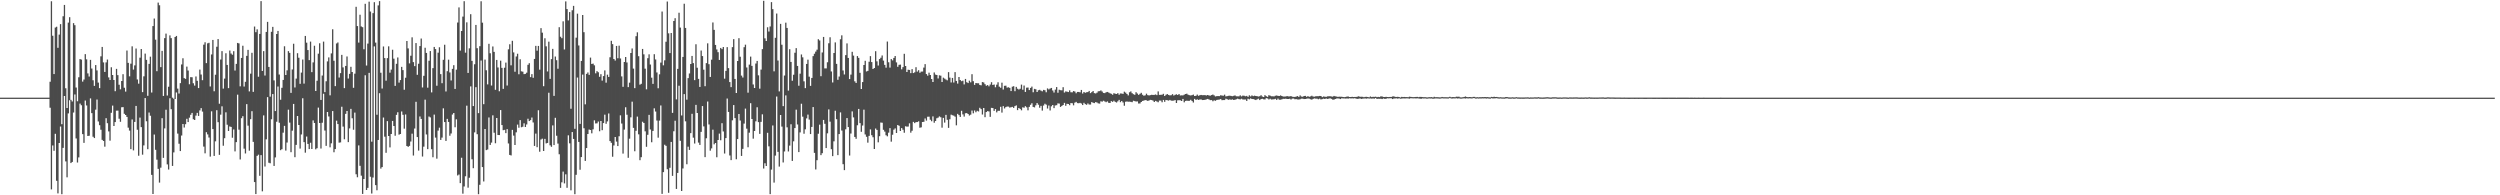 <svg xmlns="http://www.w3.org/2000/svg" width="1920" height="150"><path d="M0 74.989h1v1.000H0zM1 74.991h1v1.000H1zM2 74.993h1v1.000H2zM3 74.991h1v1.000H3zM4 74.993h1v1.000H4zM5 74.991h1v1.000H5zM6 74.993h1v1.000H6zM7 74.991h1v1.000H7zM8 74.993h1v1.000H8zM9 74.993h1v1.000H9zM10 74.991h1v1.000H10zM11 74.993h1v1.000H11zM12 74.991h1v1.000H12zM13 74.991h1v1.000H13zM14 74.991h1v1.000H14zM15 74.991h1v1.000H15zM16 74.993h1v1.000H16zM17 74.991h1v1.000H17zM18 74.991h1v1.000H18zM19 74.991h1v1.000H19zM20 74.991h1v1.000H20zM21 74.991h1v1.000H21zM22 74.989h1v1.000H22zM23 74.989h1v1.000H23zM24 74.991h1v1.000H24zM25 74.991h1v1.000H25zM26 74.991h1v1.000H26zM27 74.991h1v1.000H27zM28 74.991h1v1.000H28zM29 74.991h1v1.000H29zM30 74.989h1v1.000H30zM31 74.993h1v1.000H31zM32 74.989h1v1.000H32zM33 74.993h1v1.000H33zM34 74.991h1v1.000H34zM35 74.991h1v1.000H35zM36 74.989h1v1.000H36zM37 74.993h1v1.000H37zM38 62.762h1v20.002H38zM39 0.973h1v144.482H39zM40 27.466h1v84.273H40zM41 56.873h1v58.966H41zM42 21.133h1v81.634H42zM43 20.549h1v118.329H43zM44 36.717h1v111.793H44zM45 26.578h1v83.257H45zM46 18.553h1v78.649H46zM47 95.373h1v53.752H47zM48 12.492h1v101.073H48zM49 3.783h1v69.933H49zM50 67.813h1v56.139H50zM51 82.942h1v53.265H51zM52 17.349h1v69.743H52zM53 13.200h1v63.821H53zM54 76.678h1v48.536H54zM55 77.916h1v46.435H55zM56 17.777h1v68.674H56zM57 19.375h1v53.183H57zM58 67.225h1v39.099H58zM59 77.779h1v47.037H59zM60 59.344h1v61.523H60zM61 45.367h1v34.200H61zM62 45.756h1v35.111H62zM63 62.679h1v40.346H63zM64 61.086h1v48.634H64zM65 41.590h1v35.630H65zM66 45.573h1v35.417H66zM67 56.346h1v48.078H67zM68 58.779h1v45.441H68zM69 45.994h1v29.599H69zM70 52.643h1v34.230H70zM71 61.649h1v43.365H71zM72 65.925h1v40.135H72zM73 49.992h1v34.227H73zM74 54.082h1v22.364H74zM75 63.439h1v29.872H75zM76 67.703h1v28.451H76zM77 43.263h1v56.390H77zM78 36.028h1v71.405H78zM79 47.905h1v60.398H79zM80 55.270h1v57.368H80zM81 47.928h1v42.859H81zM82 45.728h1v48.865H82zM83 59.447h1v41.444H83zM84 61.448h1v46.572H84zM85 51.656h1v34.971H85zM86 57.623h1v23.481H86zM87 61.450h1v35.335H87zM88 70.031h1v23.710H88zM89 52.899h1v32.110H89zM90 57.701h1v27.233H90zM91 65.051h1v26.141H91zM92 68.616h1v24.946H92zM93 62.215h1v20.146H93zM94 56.980h1v25.303H94zM95 67.385h1v20.021H95zM96 70.351h1v17.952H96zM97 38.800h1v51.018H97zM98 48.294h1v49.737H98zM99 58.619h1v41.705H99zM100 48.894h1v65.663H100zM101 35.571h1v56.157H101zM102 53.437h1v62.081H102zM103 50.226h1v43.435H103zM104 37.280h1v44.090H104zM105 61.031h1v38.581H105zM106 64.275h1v55.331H106zM107 44.293h1v46.017H107zM108 37.628h1v60.009H108zM109 70.782h1v48.012H109zM110 58.635h1v53.010H110zM111 41.169h1v34.161H111zM112 45.953h1v47.194H112zM113 73.556h1v41.024H113zM114 49.054h1v37.395H114zM115 43.517h1v45.367H115zM116 71.079h1v63.210H116zM117 20.013h1v129.000H117zM118 14.255h1v89.052H118zM119 30.441h1v84.610H119zM120 54.666h1v67.968H120zM121 2.021h1v127.693H121zM122 4.037h1v136.194H122zM123 51.563h1v77.185H123zM124 39.061h1v51.705H124zM125 73.689h1v47.540H125zM126 29.297h1v69.329H126zM127 25.809h1v58.491H127zM128 73.380h1v52.873H128zM129 66.600h1v63.603H129zM130 27.184h1v48.262H130zM131 29.276h1v54.566H131zM132 75.002h1v52.457H132zM133 75.856h1v41.186H133zM134 28.425h1v47.630H134zM135 27.596h1v43.394H135zM136 68.035h1v34.580H136zM137 71.814h1v38.563H137zM138 63.856h1v52.177H138zM139 49.507h1v54.569H139zM140 44.742h1v50.510H140zM141 60.020h1v37.938H141zM142 60.548h1v34.816H142zM143 51.167h1v40.053H143zM144 54.165h1v39.574H144zM145 64.712h1v25.631H145zM146 59.216h1v28.936H146zM147 59.356h1v27.352H147zM148 63.945h1v27.659H148zM149 65.751h1v26.418H149zM150 58.715h1v30.075H150zM151 62.045h1v24.660H151zM152 67.641h1v21.417H152zM153 53.444h1v31.332H153zM154 57.262h1v25.800H154zM155 61.585h1v24.129H155zM156 34.298h1v78.306H156zM157 32.437h1v85.333H157zM158 48.505h1v53.005H158zM159 33.300h1v69.899H159zM160 32.851h1v72.758H160zM161 66.383h1v53.892H161zM162 41.837h1v43.664H162zM163 30.654h1v68.478H163zM164 70.113h1v49.662H164zM165 57.408h1v51.129H165zM166 35.886h1v48.752H166zM167 29.988h1v63.859H167zM168 79.683h1v39.275H168zM169 45.737h1v42.334H169zM170 39.281h1v42.385H170zM171 68.053h1v43.871H171zM172 60.381h1v45.764H172zM173 40.913h1v45.360H173zM174 49.853h1v45.919H174zM175 67.671h1v32.925H175zM176 38.818h1v58.320H176zM177 41.098h1v56.397H177zM178 42.011h1v63.790H178zM179 39.324h1v60.080H179zM180 54.163h1v62.092H180zM181 49.038h1v60.110H181zM182 32.968h1v39.720H182zM183 33.339h1v66.257H183zM184 66.325h1v56.128H184zM185 44.497h1v46.303H185zM186 35.120h1v54.142H186zM187 66.472h1v47.689H187zM188 62.819h1v55.031H188zM189 42.913h1v37.084H189zM190 38.280h1v58.224H190zM191 70.191h1v45.517H191zM192 56.591h1v34.948H192zM193 40.542h1v44.873H193zM194 70.544h1v38.419H194zM195 20.403h1v119.437H195zM196 24.710h1v124.310H196zM197 22.527h1v97.194H197zM198 58.939h1v59.865H198zM199 26.049h1v108.961H199zM200 0.883h1v118.265H200zM201 54.499h1v92.468H201zM202 39.276h1v49.352H202zM203 58.006h1v69.902H203zM204 24.513h1v82.483H204zM205 16.779h1v57.820H205zM206 51.430h1v73.564H206zM207 74.258h1v51.141H207zM208 24.419h1v67.177H208zM209 20.618h1v51.629H209zM210 61.748h1v65.698H210zM211 85.293h1v35.588H211zM212 26.131h1v67.340H212zM213 23.760h1v42.680H213zM214 57.253h1v37.004H214zM215 76.607h1v38.728H215zM216 67.424h1v47.169H216zM217 61.375h1v40.527H217zM218 35.543h1v61.101H218zM219 57.610h1v58.043H219zM220 54.028h1v55.425H220zM221 39.258h1v44.944H221zM222 40.601h1v53.561H222zM223 71.315h1v45.579H223zM224 53.339h1v46.997H224zM225 33.582h1v46.257H225zM226 67.154h1v53.553H226zM227 60.374h1v50.868H227zM228 40.871h1v48.210H228zM229 44.348h1v51.673H229zM230 64.343h1v49.758H230zM231 55.760h1v47.503H231zM232 45.731h1v29.732H232zM233 64.199h1v44.958H233zM234 27.583h1v89.645H234zM235 32.787h1v72.064H235zM236 38.427h1v72.115H236zM237 46.161h1v68.325H237zM238 31.954h1v77.684H238zM239 55.415h1v59.012H239zM240 47.912h1v44.552H240zM241 35.140h1v59.338H241zM242 69.880h1v44.784H242zM243 62.011h1v51.811H243zM244 41.240h1v41.375H244zM245 33.218h1v61.231H245zM246 76.744h1v37.343H246zM247 58.003h1v36.249H247zM248 31.947h1v40.036H248zM249 70.752h1v29.481H249zM250 62.391h1v49.655H250zM251 47.129h1v38.878H251zM252 44.106h1v45.333H252zM253 73.190h1v39.973H253zM254 41.016h1v69.057H254zM255 22.467h1v62.819H255zM256 46.628h1v70.332H256zM257 66.140h1v48.359H257zM258 33.362h1v59.327H258zM259 32.595h1v62.689H259zM260 59.555h1v50.023H260zM261 56.181h1v53.193H261zM262 42.133h1v39.846H262zM263 51.768h1v45.438H263zM264 67.669h1v39.282H264zM265 50.617h1v36.818H265zM266 43.366h1v41.872H266zM267 60.294h1v48.876H267zM268 56.754h1v41.840H268zM269 51.324h1v32.273H269zM270 55.280h1v35.569H270zM271 67.445h1v32.175H271zM272 56.602h1v29.876H272zM273 5.228h1v128.597H273zM274 20.036h1v116.107H274zM275 32.732h1v78.915H275zM276 11.330h1v116.024H276zM277 20.343h1v114.548H277zM278 20.872h1v128.085H278zM279 37.811h1v99.652H279zM280 2.927h1v54.872H280zM281 50.327h1v95.588H281zM282 33.497h1v110.783H282zM283 1.286h1v54.689H283zM284 8.881h1v126.841H284zM285 108.807h1v39.836H285zM286 10.075h1v126.249H286zM287 1.696h1v33.957H287zM288 32.726h1v109.451H288zM289 88.138h1v58.012H289zM290 4.138h1v103.357H290zM291 0.858h1v70.702H291zM292 55.847h1v73.644H292zM293 67.992h1v60.301H293zM294 35.706h1v54.557H294zM295 44.604h1v60.364H295zM296 61.929h1v55.414H296zM297 44.627h1v48.421H297zM298 35.575h1v68.878H298zM299 55.820h1v57.389H299zM300 53.458h1v49.437H300zM301 38.203h1v54.687H301zM302 45.062h1v51.703H302zM303 65.952h1v38.313H303zM304 49.024h1v39.176H304zM305 44.144h1v42.062H305zM306 63.430h1v39.971H306zM307 61.480h1v41.435H307zM308 51.370h1v34.220H308zM309 53.883h1v34.266H309zM310 68.903h1v29.936H310zM311 59.722h1v28.180H311zM312 31.496h1v80.638H312zM313 37.145h1v75.626H313zM314 48.681h1v63.328H314zM315 42.803h1v65.887H315zM316 28.693h1v73.973H316zM317 47.722h1v71.754H317zM318 50.812h1v47.897H318zM319 33.094h1v45.101H319zM320 57.468h1v47.810H320zM321 48.944h1v66.711H321zM322 35.376h1v54.078H322zM323 29.617h1v61.748H323zM324 67.156h1v53.058H324zM325 58.205h1v54.413H325zM326 36.635h1v39.931H326zM327 40.665h1v62.628H327zM328 67.348h1v47.192H328zM329 46.669h1v42.845H329zM330 39.240h1v50.904H330zM331 70.949h1v43.644H331zM332 52.334h1v68.458H332zM333 36.037h1v51.982H333zM334 37.667h1v68.031H334zM335 65.820h1v56.055H335zM336 40.469h1v59.856H336zM337 36.305h1v61.721H337zM338 56.921h1v50.550H338zM339 63.904h1v41.781H339zM340 45.911h1v37.271H340zM341 34.362h1v59.402H341zM342 70.232h1v38.014H342zM343 54.703h1v36.590H343zM344 45.834h1v47.828H344zM345 55.659h1v48.590H345zM346 61.791h1v40.696H346zM347 52.879h1v35.072H347zM348 50.054h1v36.711H348zM349 68.326h1v29.433H349zM350 53.519h1v38.144H350zM351 17.292h1v117.443H351zM352 5.660h1v128.361H352zM353 38.844h1v101.813H353zM354 23.817h1v97.317H354zM355 12.730h1v136.029H355zM356 0.932h1v142.277H356zM357 40.457h1v94.924H357zM358 17.157h1v63.991H358zM359 56.035h1v88.110H359zM360 37.109h1v99.408H360zM361 10.925h1v55.442H361zM362 46.726h1v75.608H362zM363 81.455h1v47.723H363zM364 49.352h1v52.309H364zM365 19.148h1v47.832H365zM366 36.996h1v66.070H366zM367 86.888h1v62.253H367zM368 35.465h1v106.441H368zM369 0.975h1v45.506H369zM370 17.432h1v110.883H370zM371 80.049h1v59.296H371zM372 45.795h1v53.287H372zM373 53.961h1v61.353H373zM374 64.799h1v50.053H374zM375 33.664h1v56.543H375zM376 40.913h1v70.391H376zM377 65.710h1v43.788H377zM378 35.662h1v52.909H378zM379 39.821h1v62.119H379zM380 68.990h1v41.035H380zM381 46.019h1v44.616H381zM382 51.814h1v51.877H382zM383 70.116h1v33.635H383zM384 46.580h1v37.967H384zM385 52.146h1v43.928H385zM386 68.271h1v31.703H386zM387 52.032h1v47.691H387zM388 48.074h1v54.184H388zM389 65.689h1v33.507H389zM390 37.898h1v72.291H390zM391 33.994h1v84.999H391zM392 50.169h1v69.204H392zM393 31.339h1v68.395H393zM394 40.244h1v63.873H394zM395 55.117h1v56.233H395zM396 43.366h1v58.279H396zM397 41.249h1v54.454H397zM398 57.030h1v41.087H398zM399 45.506h1v46.773H399zM400 54.808h1v42.918H400zM401 55.055h1v42.298H401zM402 56.918h1v37.807H402zM403 56.726h1v40.799H403zM404 55.811h1v39.762H404zM405 49.784h1v41.417H405zM406 48.562h1v44.433H406zM407 59.262h1v32.989H407zM408 56.932h1v33.330H408zM409 59.745h1v34.331H409zM410 45.280h1v66.787H410zM411 35.248h1v67.370H411zM412 38.894h1v74.163H412zM413 35.271h1v49.425H413zM414 53.485h1v63.033H414zM415 21.611h1v85.546H415zM416 25.074h1v81.426H416zM417 66.218h1v49.760H417zM418 29.372h1v77.255H418zM419 35.571h1v74.555H419zM420 54.879h1v54.914H420zM421 31.986h1v39.246H421zM422 60.590h1v51.026H422zM423 45.406h1v67.338H423zM424 37.514h1v58.796H424zM425 73.604h1v37.783H425zM426 43.444h1v47.045H426zM427 46.234h1v58.032H427zM428 52.778h1v57.510H428zM429 20.876h1v97.578H429zM430 28.226h1v116.034H430zM431 29.336h1v110.703H431zM432 16.395h1v115.413H432zM433 38.010h1v102.862H433zM434 1.053h1v132.859H434zM435 6.967h1v137.247H435zM436 15.690h1v88.237H436zM437 9.270h1v100.810H437zM438 83.524h1v62.651H438zM439 7.899h1v93.531H439zM440 4.523h1v102.201H440zM441 98.903h1v50.243H441zM442 28.910h1v105.315H442zM443 10.519h1v49.024H443zM444 34.923h1v74.060H444zM445 95.138h1v35.233H445zM446 46.804h1v73.839H446zM447 11.520h1v45.765H447zM448 24.724h1v73.785H448zM449 80.139h1v43.452H449zM450 56.719h1v57.011H450zM451 55.662h1v47.235H451zM452 57.486h1v41.980H452zM453 44.229h1v55.596H453zM454 49.079h1v53.307H454zM455 48.862h1v50.446H455zM456 50.159h1v42.280H456zM457 56.339h1v38.476H457zM458 54.641h1v40.062H458zM459 55.506h1v37.821H459zM460 58.994h1v41.808H460zM461 57.001h1v35.908H461zM462 61.917h1v38.057H462zM463 58.397h1v36.125H463zM464 54.089h1v33.976H464zM465 63.506h1v31.554H465zM466 57.328h1v35.908H466zM467 59.079h1v28.084H467zM468 43.966h1v64.356H468zM469 31.343h1v78.311H469zM470 33.907h1v86.487H470zM471 45.309h1v66.425H471zM472 46.509h1v58.695H472zM473 35.257h1v73.516H473zM474 44.724h1v67.430H474zM475 35.088h1v69.547H475zM476 44.920h1v43.653H476zM477 58.690h1v36.201H477zM478 66.639h1v51.330H478zM479 47.607h1v51.948H479zM480 43.787h1v38.571H480zM481 47.958h1v40.139H481zM482 66.909h1v54.269H482zM483 63.483h1v43.008H483zM484 40.702h1v49.418H484zM485 37.202h1v40.888H485zM486 52.682h1v45.523H486zM487 67.687h1v48.497H487zM488 27.811h1v72.668H488zM489 24.822h1v64.737H489zM490 43.160h1v60.016H490zM491 65.002h1v58.012H491zM492 64.343h1v56.380H492zM493 37.594h1v55.898H493zM494 41.709h1v52.742H494zM495 52.741h1v48.105H495zM496 68.607h1v44.136H496zM497 44.691h1v58.828H497zM498 41.746h1v46.454H498zM499 49.580h1v49.867H499zM500 59.649h1v49.616H500zM501 64.426h1v36.127H501zM502 41.624h1v41.593H502zM503 45.680h1v39.959H503zM504 55.673h1v36.871H504zM505 67.797h1v37.940H505zM506 57.104h1v35.541H506zM507 48.077h1v32.900H507zM508 8.842h1v140.073H508zM509 50.191h1v82.026H509zM510 46.335h1v64.841H510zM511 32.043h1v79.977H511zM512 1.186h1v128.823H512zM513 25.575h1v122.484H513zM514 40.743h1v88.107H514zM515 25.342h1v83.662H515zM516 86.687h1v48.364H516zM517 16.120h1v84.701H517zM518 13.992h1v78.743H518zM519 76.314h1v68.806H519zM520 52.908h1v79.911H520zM521 9.776h1v56.074H521zM522 21.197h1v86.939H522zM523 88.692h1v57.987H523zM524 43.728h1v85.668H524zM525 2.872h1v69.436H525zM526 21.469h1v71.714H526zM527 76.566h1v49.607H527zM528 60.031h1v52.633H528zM529 56.396h1v58.767H529zM530 49.164h1v53.097H530zM531 42.982h1v44.431H531zM532 48.484h1v57.224H532zM533 61.539h1v48.693H533zM534 33.980h1v46.568H534zM535 52.009h1v34.774H535zM536 60.571h1v48.947H536zM537 66.749h1v44.542H537zM538 38.823h1v62.431H538zM539 43.055h1v38.427H539zM540 53.526h1v43.548H540zM541 66.188h1v54.503H541zM542 48.507h1v57.670H542zM543 33.266h1v44.687H543zM544 49.326h1v46.246H544zM545 59.104h1v56.631H545zM546 45.822h1v68.167H546zM547 17.251h1v82.357H547zM548 22.934h1v87.908H548zM549 34.490h1v75.328H549zM550 38.010h1v82.786H550zM551 40.084h1v67.457H551zM552 46.051h1v56.558H552zM553 36.811h1v70.927H553zM554 37.715h1v56.905H554zM555 36.072h1v64.870H555zM556 60.411h1v57.522H556zM557 54.433h1v51.628H557zM558 36.175h1v39.519H558zM559 52.304h1v33.662H559zM560 63.043h1v56.359H560zM561 66.925h1v56.055H561zM562 36.211h1v56.191H562zM563 30.066h1v50.647H563zM564 60.624h1v30.117H564zM565 71.439h1v50.902H565zM566 46.859h1v59.920H566zM567 29.361h1v58.210H567zM568 43.588h1v49.000H568zM569 58.042h1v61.733H569zM570 59.537h1v54.809H570zM571 36.248h1v58.672H571zM572 34.305h1v49.105H572zM573 51.826h1v46.997H573zM574 71.150h1v41.948H574zM575 49.619h1v52.289H575zM576 43.469h1v35.804H576zM577 50.608h1v40.783H577zM578 64.849h1v41.644H578zM579 67.587h1v33.006H579zM580 48.814h1v44.376H580zM581 46.777h1v35.610H581zM582 57.854h1v35.951H582zM583 68.081h1v34.741H583zM584 53.439h1v40.156H584zM585 37.724h1v50.082H585zM586 0.602h1v128.812H586zM587 29.416h1v95.951H587zM588 31.490h1v95.988H588zM589 20.931h1v81.052H589zM590 24.193h1v88.169H590zM591 20.318h1v128.757H591zM592 1.616h1v128.642H592zM593 7.038h1v89.320H593zM594 54.790h1v85.432H594zM595 29.034h1v90.485H595zM596 10.371h1v63.789H596zM597 46.516h1v70.103H597zM598 70.216h1v57.739H598zM599 18.343h1v69.958H599zM600 34.346h1v62.872H600zM601 81.505h1v43.292H601zM602 57.990h1v58.341H602zM603 17.402h1v55.845H603zM604 21.474h1v76.305H604zM605 69.557h1v46.750H605zM606 37.772h1v74.049H606zM607 47.578h1v47.848H607zM608 62.006h1v61.582H608zM609 57.410h1v51.131H609zM610 40.489h1v57.864H610zM611 36.978h1v47.230H611zM612 50.656h1v44.928H612zM613 65.842h1v50.971H613zM614 56.584h1v45.113H614zM615 41.833h1v37.823H615zM616 44.044h1v45.546H616zM617 62.453h1v40.254H617zM618 67.669h1v31.637H618zM619 49.107h1v41.840H619zM620 45.808h1v42.192H620zM621 58.862h1v32.998H621zM622 65.925h1v37.045H622zM623 59.839h1v37.631H623zM624 43.110h1v39.132H624zM625 41.256h1v76.171H625zM626 39.617h1v90.545H626zM627 38.132h1v84.901H627zM628 30.091h1v72.600H628zM629 31.068h1v64.687H629zM630 58.511h1v60.644H630zM631 40.315h1v77.343H631zM632 28.370h1v63.751H632zM633 52.549h1v42.545H633zM634 52.544h1v61.170H634zM635 47.841h1v54.534H635zM636 33.204h1v50.819H636zM637 28.631h1v64.790H637zM638 54.906h1v59.668H638zM639 63.329h1v56.565H639zM640 40.709h1v67.842H640zM641 32.549h1v52.508H641zM642 49.072h1v42.492H642zM643 61.281h1v57.856H643zM644 58.754h1v44.212H644zM645 30.146h1v56.154H645zM646 27.125h1v73.099H646zM647 54.094h1v72.026H647zM648 57.214h1v73.443H648zM649 42.345h1v56.995H649zM650 33.325h1v57.345H650zM651 44.508h1v53.081H651zM652 60.713h1v58.730H652zM653 57.298h1v45.276H653zM654 39.796h1v45.740H654zM655 42.696h1v47.441H655zM656 62.462h1v42.692H656zM657 63.698h1v42.900H657zM658 43.066h1v53.117H658zM659 44.424h1v39.258H659zM660 55.925h1v38.661H660zM661 68.330h1v32.900H661zM662 63.048h1v33.381H662zM663 49.924h1v34.291H663zM664 46.701h1v56.562H664zM665 54.874h1v50.170H665zM666 54.446h1v55.107H666zM667 47.388h1v56.967H667zM668 43.112h1v56.290H668zM669 47.662h1v56.152H669zM670 52.984h1v52.424H670zM671 52.224h1v62.193H671zM672 39.315h1v59.412H672zM673 47.113h1v52.666H673zM674 50.354h1v58.963H674zM675 45.360h1v59.233H675zM676 44.334h1v49.773H676zM677 42.602h1v51.678H677zM678 46.561h1v53.136H678zM679 49.839h1v51.245H679zM680 51.993h1v51.916H680zM681 31.918h1v72.765H681zM682 47.811h1v54.079H682zM683 51.915h1v46.514H683zM684 45.364h1v63.438H684zM685 46.404h1v57.095H685zM686 44.490h1v55.093H686zM687 42.993h1v55.605H687zM688 47.914h1v54.223H688zM689 51.320h1v44.683H689zM690 49.750h1v46.883H690zM691 49.615h1v50.982H691zM692 53.224h1v45.141H692zM693 51.558h1v48.100H693zM694 41.299h1v60.627H694zM695 50.665h1v46.301H695zM696 55.305h1v41.975H696zM697 53.554h1v43.632H697zM698 53.728h1v40.982H698zM699 56.142h1v45.743H699zM700 53.117h1v47.290H700zM701 56.129h1v37.450H701zM702 55.552h1v39.014H702zM703 51.585h1v42.195H703zM704 55.014h1v38.716H704zM705 53.934h1v39.272H705zM706 55.868h1v42.227H706zM707 55.003h1v42.767H707zM708 54.913h1v38.782H708zM709 51.929h1v41.604H709zM710 49.249h1v41.730H710zM711 56.889h1v35.750H711zM712 58.127h1v31.545H712zM713 55.806h1v33.783H713zM714 57.591h1v34.381H714zM715 60.649h1v32.495H715zM716 62.986h1v26.423H716zM717 55.676h1v38.590H717zM718 57.269h1v35.676H718zM719 57.575h1v33.273H719zM720 60.262h1v30.032H720zM721 57.857h1v31.550H721zM722 58.138h1v31.909H722zM723 62.963h1v35.065H723zM724 59.640h1v30.904H724zM725 60.363h1v33.806H725zM726 61.075h1v27.137H726zM727 61.709h1v30.277H727zM728 55.373h1v42.815H728zM729 59.621h1v31.984H729zM730 63.338h1v24.704H730zM731 59.850h1v28.691H731zM732 63.400h1v25.415H732zM733 55.373h1v34.250H733zM734 62.178h1v34.079H734zM735 64.201h1v23.225H735zM736 59.132h1v29.279H736zM737 61.482h1v28.347H737zM738 62.357h1v22.733H738zM739 61.935h1v25.912H739zM740 64.831h1v24.708H740zM741 60.624h1v26.370H741zM742 63.130h1v23.722H742zM743 63.776h1v23.790H743zM744 61.933h1v26.816H744zM745 63.249h1v24.841H745zM746 57.010h1v27.862H746zM747 62.363h1v24.672H747zM748 65.165h1v19.664H748zM749 63.753h1v22.467H749zM750 63.924h1v21.151H750zM751 63.929h1v21.689H751zM752 65.243h1v17.526H752zM753 65.529h1v18.304H753zM754 63.048h1v24.912H754zM755 63.350h1v19.572H755zM756 64.684h1v25.303H756zM757 65.824h1v20.254H757zM758 65.330h1v19.998H758zM759 66.325h1v19.293H759zM760 64.909h1v24.866H760zM761 63.139h1v19.691H761zM762 65.254h1v17.743H762zM763 64.945h1v20.213H763zM764 66.996h1v16.780H764zM765 65.014h1v21.318H765zM766 63.181h1v21.923H766zM767 66.582h1v18.537H767zM768 67.403h1v14.607H768zM769 63.506h1v22.973H769zM770 68.788h1v12.717H770zM771 65.897h1v17.388H771zM772 65.778h1v16.480H772zM773 67.287h1v14.507H773zM774 67.003h1v14.868H774zM775 67.470h1v15.159H775zM776 69.951h1v12.410H776zM777 66.575h1v15.491H777zM778 66.211h1v16.706H778zM779 70.033h1v11.472H779zM780 66.698h1v14.253H780zM781 68.154h1v16.443H781zM782 68.745h1v14.207H782zM783 68.124h1v15.521H783zM784 64.975h1v19.739H784zM785 68.928h1v13.509H785zM786 65.710h1v17.018H786zM787 70.601h1v10.952H787zM788 67.346h1v15.104H788zM789 67.245h1v17.480H789zM790 69.180h1v12.893H790zM791 67.529h1v12.962H791zM792 66.495h1v12.818H792zM793 70.882h1v11.229H793zM794 68.273h1v14.230H794zM795 68.548h1v12.325H795zM796 70.631h1v8.535H796zM797 69.333h1v11.122H797zM798 68.985h1v13.761H798zM799 69.649h1v11.682H799zM800 70.120h1v14.830H800zM801 69.035h1v12.035H801zM802 69.347h1v10.302H802zM803 70.855h1v9.529H803zM804 67.909h1v15.443H804zM805 68.662h1v12.374H805zM806 67.976h1v16.837H806zM807 67.552h1v14.099H807zM808 69.491h1v11.133H808zM809 71.079h1v11.959H809zM810 68.834h1v12.142H810zM811 66.879h1v13.893H811zM812 71.196h1v8.210H812zM813 68.905h1v10.641H813zM814 69.264h1v12.854H814zM815 69.383h1v11.989H815zM816 66.946h1v13.671H816zM817 71.088h1v7.892H817zM818 70.184h1v11.060H818zM819 70.425h1v9.297H819zM820 70.690h1v9.165H820zM821 69.360h1v11.456H821zM822 70.864h1v8.283H822zM823 70.928h1v8.363H823zM824 69.953h1v10.932H824zM825 70.290h1v8.553H825zM826 71.629h1v6.608H826zM827 70.628h1v8.599H827zM828 70.594h1v8.723H828zM829 70.928h1v8.087H829zM830 69.070h1v10.453H830zM831 71.830h1v8.883H831zM832 70.663h1v8.302H832zM833 71.281h1v8.709H833zM834 70.850h1v9.661H834zM835 70.724h1v8.730H835zM836 69.846h1v10.455H836zM837 71.532h1v8.775H837zM838 70.738h1v7.638H838zM839 69.882h1v9.064H839zM840 71.539h1v7.691H840zM841 71.775h1v6.615H841zM842 71.171h1v7.565H842zM843 70.086h1v9.325H843zM844 69.983h1v9.604H844zM845 69.436h1v8.389H845zM846 70.278h1v7.826H846zM847 71.352h1v6.013H847zM848 71.503h1v6.423H848zM849 70.846h1v7.636H849zM850 70.601h1v7.260H850zM851 71.072h1v7.883H851zM852 71.638h1v7.473H852zM853 72.038h1v5.635H853zM854 72.743h1v5.477H854zM855 71.592h1v5.775H855zM856 72.006h1v6.242H856zM857 72.176h1v6.564H857zM858 71.519h1v6.283H858zM859 72.746h1v3.928H859zM860 71.784h1v6.718H860zM861 71.812h1v5.734H861zM862 72.095h1v6.592H862zM863 70.399h1v10.806H863zM864 71.134h1v6.990H864zM865 72.150h1v5.782H865zM866 73.288h1v4.834H866zM867 70.860h1v7.196H867zM868 70.198h1v8.041H868zM869 71.564h1v6.933H869zM870 72.368h1v5.001H870zM871 72.803h1v4.859H871zM872 70.798h1v7.157H872zM873 71.848h1v6.029H873zM874 72.860h1v6.647H874zM875 72.054h1v7.404H875zM876 71.281h1v7.077H876zM877 72.732h1v4.791H877zM878 73.512h1v3.742H878zM879 73.201h1v3.642H879zM880 71.926h1v5.154H880zM881 73.043h1v4.454H881zM882 73.311h1v3.836H882zM883 73.052h1v3.653H883zM884 72.832h1v4.033H884zM885 72.931h1v4.308H885zM886 72.862h1v5.466H886zM887 72.537h1v4.907H887zM888 73.041h1v4.955H888zM889 70.180h1v8.386H889zM890 72.835h1v4.385H890zM891 72.823h1v4.431H891zM892 72.704h1v5.832H892zM893 72.050h1v4.681H893zM894 73.709h1v4.488H894zM895 72.743h1v4.031H895zM896 72.242h1v4.763H896zM897 72.917h1v4.360H897zM898 73.254h1v3.502H898zM899 73.119h1v4.195H899zM900 72.269h1v5.074H900zM901 73.363h1v3.882H901zM902 72.826h1v4.005H902zM903 72.402h1v6.688H903zM904 72.981h1v4.099H904zM905 72.212h1v4.740H905zM906 73.311h1v3.763H906zM907 73.226h1v4.356H907zM908 73.254h1v2.724H908zM909 72.729h1v5.846H909zM910 72.196h1v5.328H910zM911 71.960h1v5.328H911zM912 72.734h1v4.756H912zM913 73.130h1v4.269H913zM914 73.334h1v3.301H914zM915 73.043h1v4.578H915zM916 72.649h1v6.075H916zM917 73.743h1v2.193H917zM918 73.569h1v3.161H918zM919 72.656h1v3.651H919zM920 73.576h1v3.154H920zM921 73.096h1v3.284H921zM922 72.899h1v3.484H922zM923 73.119h1v3.749H923zM924 73.038h1v3.763H924zM925 73.038h1v3.614H925zM926 73.334h1v2.980H926zM927 72.972h1v3.030H927zM928 73.299h1v3.074H928zM929 73.448h1v3.479H929zM930 73.036h1v3.827H930zM931 72.590h1v5.187H931zM932 73.283h1v3.781H932zM933 74.100h1v3.301H933zM934 73.828h1v2.937H934zM935 73.801h1v2.776H935zM936 73.819h1v2.598H936zM937 73.167h1v2.893H937zM938 73.368h1v3.587H938zM939 73.521h1v3.314H939zM940 72.707h1v4.152H940zM941 74.027h1v1.742H941zM942 73.824h1v2.399H942zM943 73.592h1v3.062H943zM944 73.462h1v2.863H944zM945 73.675h1v2.966H945zM946 73.904h1v2.451H946zM947 73.551h1v3.257H947zM948 73.274h1v3.328H948zM949 73.933h1v2.293H949zM950 73.970h1v1.829H950zM951 74.004h1v2.117H951zM952 73.210h1v3.149H952zM953 74.009h1v1.794H953zM954 73.418h1v2.976H954zM955 73.531h1v2.898H955zM956 73.943h1v2.422H956zM957 73.615h1v3.889H957zM958 74.409h1v1.437H958zM959 73.233h1v3.056H959zM960 74.018h1v1.538H960zM961 73.256h1v2.776H961zM962 73.821h1v2.277H962zM963 73.450h1v3.014H963zM964 73.734h1v3.138H964zM965 73.888h1v2.410H965zM966 74.146h1v1.641H966zM967 73.872h1v2.998H967zM968 73.098h1v2.996H968zM969 74.133h1v1.735H969zM970 74.512h1v1.758H970zM971 73.057h1v3.353H971zM972 73.890h1v1.456H972zM973 74.414h1v1.213H973zM974 73.135h1v3.232H974zM975 73.464h1v2.339H975zM976 73.952h1v2.463H976zM977 73.913h1v2.426H977zM978 74.030h1v2.200H978zM979 73.535h1v2.367H979zM980 73.315h1v3.440H980zM981 73.624h1v2.126H981zM982 73.753h1v2.820H982zM983 73.265h1v3.342H983zM984 73.725h1v2.545H984zM985 74.149h1v1.719H985zM986 74.130h1v1.815H986zM987 74.073h1v1.726H987zM988 73.794h1v2.261H988zM989 74.052h1v1.964H989zM990 74.032h1v1.797H990zM991 73.789h1v2.639H991zM992 74.311h1v1.396H992zM993 74.405h1v1.257H993zM994 74.426h1v1.817H994zM995 74.126h1v1.984H995zM996 73.796h1v2.568H996zM997 74.426h1v2.000H997zM998 73.265h1v2.973H998zM999 74.128h1v1.653H999zM1000 74.272h1v1.483H1000zM1001 73.750h1v2.344H1001zM1002 73.631h1v2.392H1002zM1003 74.341h1v1.476H1003zM1004 73.812h1v1.822H1004zM1005 74.334h1v1.442H1005zM1006 74.050h1v2.206H1006zM1007 73.547h1v3.008H1007zM1008 74.117h1v1.794H1008zM1009 74.258h1v1.298H1009zM1010 73.917h1v1.852H1010zM1011 73.856h1v1.929H1011zM1012 73.872h1v2.383H1012zM1013 73.670h1v2.129H1013zM1014 73.714h1v2.664H1014zM1015 74.586h1v1.570H1015zM1016 74.094h1v1.682H1016zM1017 74.252h1v1.794H1017zM1018 74.387h1v1.227H1018zM1019 73.995h1v1.968H1019zM1020 73.917h1v1.849H1020zM1021 73.899h1v1.556H1021zM1022 74.110h1v1.822H1022zM1023 74.249h1v2.222H1023zM1024 73.700h1v2.847H1024zM1025 73.970h1v2.049H1025zM1026 74.126h1v1.536H1026zM1027 74.375h1v1.215H1027zM1028 74.231h1v1.490H1028zM1029 74.302h1v1.765H1029zM1030 74.311h1v1.158H1030zM1031 74.474h1v1.156H1031zM1032 74.599h1v1.000H1032zM1033 74.428h1v1.289H1033zM1034 74.151h1v1.467H1034zM1035 74.135h1v1.614H1035zM1036 74.471h1v1.000H1036zM1037 74.506h1v1.108H1037zM1038 74.336h1v1.174H1038zM1039 74.480h1v1.140H1039zM1040 74.428h1v1.000H1040zM1041 74.455h1v1.316H1041zM1042 74.217h1v1.696H1042zM1043 73.911h1v1.920H1043zM1044 74.325h1v1.266H1044zM1045 74.295h1v1.707H1045zM1046 74.325h1v1.451H1046zM1047 74.659h1v1.000H1047zM1048 74.384h1v1.243H1048zM1049 74.355h1v1.440H1049zM1050 74.510h1v1.000H1050zM1051 74.741h1v1.000H1051zM1052 74.089h1v1.550H1052zM1053 74.526h1v1.263H1053zM1054 74.345h1v1.295H1054zM1055 74.373h1v1.392H1055zM1056 74.254h1v1.080H1056zM1057 74.588h1v1.394H1057zM1058 74.414h1v1.401H1058zM1059 74.558h1v1.298H1059zM1060 73.995h1v1.845H1060zM1061 74.089h1v1.994H1061zM1062 74.460h1v1.144H1062zM1063 74.517h1v1.398H1063zM1064 74.334h1v1.550H1064zM1065 74.478h1v1.000H1065zM1066 74.572h1v1.000H1066zM1067 74.448h1v1.000H1067zM1068 74.444h1v1.016H1068zM1069 74.068h1v2.035H1069zM1070 73.965h1v1.728H1070zM1071 74.387h1v1.211H1071zM1072 74.426h1v1.096H1072zM1073 74.334h1v1.431H1073zM1074 74.476h1v1.000H1074zM1075 74.837h1v1.000H1075zM1076 74.391h1v1.348H1076zM1077 74.565h1v1.000H1077zM1078 74.439h1v1.186H1078zM1079 74.545h1v1.083H1079zM1080 74.545h1v1.000H1080zM1081 74.625h1v1.000H1081zM1082 74.265h1v1.515H1082zM1083 74.373h1v1.062H1083zM1084 74.522h1v1.012H1084zM1085 74.577h1v1.000H1085zM1086 74.540h1v1.000H1086zM1087 74.455h1v1.172H1087zM1088 74.412h1v1.106H1088zM1089 74.641h1v1.000H1089zM1090 74.419h1v1.337H1090zM1091 74.428h1v1.451H1091zM1092 74.524h1v1.025H1092zM1093 74.648h1v1.000H1093zM1094 74.579h1v1.000H1094zM1095 74.757h1v1.000H1095zM1096 74.787h1v1.000H1096zM1097 74.574h1v1.000H1097zM1098 74.670h1v1.000H1098zM1099 74.533h1v1.069H1099zM1100 74.870h1v1.000H1100zM1101 74.343h1v1.403H1101zM1102 74.641h1v1.000H1102zM1103 74.602h1v1.000H1103zM1104 74.673h1v1.000H1104zM1105 74.755h1v1.000H1105zM1106 74.737h1v1.000H1106zM1107 74.421h1v1.030H1107zM1108 74.627h1v1.000H1108zM1109 74.629h1v1.000H1109zM1110 74.638h1v1.000H1110zM1111 74.691h1v1.000H1111zM1112 74.682h1v1.000H1112zM1113 74.272h1v1.000H1113zM1114 74.691h1v1.000H1114zM1115 74.535h1v1.117H1115zM1116 74.567h1v1.007H1116zM1117 74.643h1v1.000H1117zM1118 74.249h1v1.199H1118zM1119 74.274h1v1.401H1119zM1120 74.247h1v1.286H1120zM1121 74.773h1v1.000H1121zM1122 74.796h1v1.000H1122zM1123 74.632h1v1.000H1123zM1124 74.442h1v1.083H1124zM1125 74.110h1v1.563H1125zM1126 74.480h1v1.000H1126zM1127 74.668h1v1.000H1127zM1128 74.512h1v1.000H1128zM1129 74.565h1v1.000H1129zM1130 74.686h1v1.000H1130zM1131 74.391h1v1.000H1131zM1132 74.416h1v1.000H1132zM1133 74.810h1v1.000H1133zM1134 74.595h1v1.000H1134zM1135 74.734h1v1.000H1135zM1136 74.618h1v1.000H1136zM1137 74.657h1v1.000H1137zM1138 74.561h1v1.000H1138zM1139 74.611h1v1.000H1139zM1140 74.501h1v1.000H1140zM1141 74.588h1v1.128H1141zM1142 74.554h1v1.000H1142zM1143 74.702h1v1.000H1143zM1144 74.810h1v1.000H1144zM1145 74.400h1v1.023H1145zM1146 74.531h1v1.099H1146zM1147 74.295h1v1.270H1147zM1148 74.476h1v1.053H1148zM1149 74.439h1v1.000H1149zM1150 74.657h1v1.000H1150zM1151 74.751h1v1.000H1151zM1152 74.636h1v1.000H1152zM1153 74.783h1v1.000H1153zM1154 74.801h1v1.000H1154zM1155 74.812h1v1.000H1155zM1156 74.485h1v1.122H1156zM1157 74.535h1v1.000H1157zM1158 74.771h1v1.000H1158zM1159 74.817h1v1.000H1159zM1160 74.833h1v1.000H1160zM1161 74.675h1v1.000H1161zM1162 74.819h1v1.000H1162zM1163 74.842h1v1.000H1163zM1164 74.590h1v1.000H1164zM1165 74.787h1v1.000H1165zM1166 74.824h1v1.000H1166zM1167 74.865h1v1.000H1167zM1168 74.842h1v1.000H1168zM1169 74.872h1v1.000H1169zM1170 74.872h1v1.000H1170zM1171 74.789h1v1.000H1171zM1172 74.778h1v1.000H1172zM1173 74.725h1v1.000H1173zM1174 74.938h1v1.000H1174zM1175 74.808h1v1.000H1175zM1176 74.844h1v1.000H1176zM1177 74.851h1v1.000H1177zM1178 74.748h1v1.000H1178zM1179 74.769h1v1.000H1179zM1180 74.821h1v1.000H1180zM1181 74.606h1v1.000H1181zM1182 74.810h1v1.000H1182zM1183 74.854h1v1.000H1183zM1184 74.883h1v1.000H1184zM1185 74.876h1v1.000H1185zM1186 74.821h1v1.000H1186zM1187 74.718h1v1.000H1187zM1188 74.664h1v1.000H1188zM1189 74.769h1v1.000H1189zM1190 74.886h1v1.000H1190zM1191 74.874h1v1.000H1191zM1192 74.712h1v1.000H1192zM1193 74.707h1v1.000H1193zM1194 74.693h1v1.000H1194zM1195 74.771h1v1.000H1195zM1196 74.915h1v1.000H1196zM1197 74.863h1v1.000H1197zM1198 74.851h1v1.000H1198zM1199 74.940h1v1.000H1199zM1200 74.778h1v1.000H1200zM1201 74.783h1v1.000H1201zM1202 74.789h1v1.000H1202zM1203 74.860h1v1.000H1203zM1204 74.943h1v1.000H1204zM1205 74.785h1v1.000H1205zM1206 74.824h1v1.000H1206zM1207 74.849h1v1.000H1207zM1208 74.805h1v1.000H1208zM1209 74.794h1v1.000H1209zM1210 74.757h1v1.000H1210zM1211 74.810h1v1.000H1211zM1212 74.902h1v1.000H1212zM1213 74.906h1v1.000H1213zM1214 74.874h1v1.000H1214zM1215 74.899h1v1.000H1215zM1216 74.918h1v1.000H1216zM1217 74.780h1v1.000H1217zM1218 74.858h1v1.000H1218zM1219 74.881h1v1.000H1219zM1220 74.664h1v1.000H1220zM1221 74.856h1v1.000H1221zM1222 74.863h1v1.000H1222zM1223 74.888h1v1.000H1223zM1224 74.924h1v1.000H1224zM1225 74.890h1v1.000H1225zM1226 74.913h1v1.000H1226zM1227 74.881h1v1.000H1227zM1228 74.849h1v1.000H1228zM1229 74.842h1v1.000H1229zM1230 74.805h1v1.000H1230zM1231 74.819h1v1.000H1231zM1232 74.947h1v1.000H1232zM1233 74.927h1v1.000H1233zM1234 74.755h1v1.000H1234zM1235 74.776h1v1.000H1235zM1236 74.856h1v1.000H1236zM1237 74.828h1v1.000H1237zM1238 74.835h1v1.000H1238zM1239 74.867h1v1.000H1239zM1240 74.908h1v1.000H1240zM1241 74.904h1v1.000H1241zM1242 74.904h1v1.000H1242zM1243 74.879h1v1.000H1243zM1244 74.920h1v1.000H1244zM1245 74.952h1v1.000H1245zM1246 74.938h1v1.000H1246zM1247 74.913h1v1.000H1247zM1248 74.954h1v1.000H1248zM1249 74.943h1v1.000H1249zM1250 74.963h1v1.000H1250zM1251 74.959h1v1.000H1251zM1252 74.954h1v1.000H1252zM1253 74.934h1v1.000H1253zM1254 74.950h1v1.000H1254zM1255 74.966h1v1.000H1255zM1256 74.934h1v1.000H1256zM1257 74.947h1v1.000H1257zM1258 74.961h1v1.000H1258zM1259 74.940h1v1.000H1259zM1260 74.947h1v1.000H1260zM1261 74.945h1v1.000H1261zM1262 74.959h1v1.000H1262zM1263 74.968h1v1.000H1263zM1264 74.966h1v1.000H1264zM1265 74.954h1v1.000H1265zM1266 74.954h1v1.000H1266zM1267 74.954h1v1.000H1267zM1268 74.954h1v1.000H1268zM1269 74.963h1v1.000H1269zM1270 74.966h1v1.000H1270zM1271 74.966h1v1.000H1271zM1272 74.945h1v1.000H1272zM1273 74.961h1v1.000H1273zM1274 74.957h1v1.000H1274zM1275 74.950h1v1.000H1275zM1276 74.979h1v1.000H1276zM1277 74.975h1v1.000H1277zM1278 74.957h1v1.000H1278zM1279 74.970h1v1.000H1279zM1280 74.973h1v1.000H1280zM1281 74.950h1v1.000H1281zM1282 74.966h1v1.000H1282zM1283 74.963h1v1.000H1283zM1284 74.963h1v1.000H1284zM1285 74.975h1v1.000H1285zM1286 74.973h1v1.000H1286zM1287 74.989h1v1.000H1287zM1288 74.966h1v1.000H1288zM1289 74.977h1v1.000H1289zM1290 74.973h1v1.000H1290zM1291 74.975h1v1.000H1291zM1292 74.970h1v1.000H1292zM1293 74.982h1v1.000H1293zM1294 74.979h1v1.000H1294zM1295 74.975h1v1.000H1295zM1296 74.979h1v1.000H1296zM1297 74.984h1v1.000H1297zM1298 74.975h1v1.000H1298zM1299 74.982h1v1.000H1299zM1300 74.984h1v1.000H1300zM1301 74.977h1v1.000H1301zM1302 74.984h1v1.000H1302zM1303 74.991h1v1.000H1303zM1304 74.973h1v1.000H1304zM1305 74.989h1v1.000H1305zM1306 74.986h1v1.000H1306zM1307 74.984h1v1.000H1307zM1308 74.975h1v1.000H1308zM1309 74.984h1v1.000H1309zM1310 74.984h1v1.000H1310zM1311 74.984h1v1.000H1311zM1312 74.986h1v1.000H1312zM1313 74.984h1v1.000H1313zM1314 74.984h1v1.000H1314zM1315 74.984h1v1.000H1315zM1316 74.991h1v1.000H1316zM1317 74.984h1v1.000H1317zM1318 74.993h1v1.000H1318zM1319 74.989h1v1.000H1319zM1320 74.986h1v1.000H1320zM1321 74.982h1v1.000H1321zM1322 74.991h1v1.000H1322zM1323 74.989h1v1.000H1323zM1324 74.986h1v1.000H1324zM1325 74.991h1v1.000H1325zM1326 74.991h1v1.000H1326zM1327 74.989h1v1.000H1327zM1328 74.991h1v1.000H1328zM1329 74.991h1v1.000H1329zM1330 74.986h1v1.000H1330zM1331 74.989h1v1.000H1331zM1332 74.991h1v1.000H1332zM1333 74.991h1v1.000H1333zM1334 74.991h1v1.000H1334zM1335 74.991h1v1.000H1335zM1336 74.991h1v1.000H1336zM1337 74.993h1v1.000H1337zM1338 74.991h1v1.000H1338zM1339 74.993h1v1.000H1339zM1340 74.991h1v1.000H1340zM1341 74.991h1v1.000H1341zM1342 74.991h1v1.000H1342zM1343 74.993h1v1.000H1343zM1344 74.991h1v1.000H1344zM1345 74.993h1v1.000H1345zM1346 74.991h1v1.000H1346zM1347 74.993h1v1.000H1347zM1348 74.991h1v1.000H1348zM1349 74.991h1v1.000H1349zM1350 74.991h1v1.000H1350zM1351 74.991h1v1.000H1351zM1352 74.993h1v1.000H1352zM1353 74.991h1v1.000H1353zM1354 74.993h1v1.000H1354zM1355 74.991h1v1.000H1355zM1356 74.991h1v1.000H1356zM1357 74.991h1v1.000H1357zM1358 74.991h1v1.000H1358zM1359 74.995h1v1.000H1359zM1360 74.989h1v1.000H1360zM1361 74.993h1v1.000H1361zM1362 74.993h1v1.000H1362zM1363 74.991h1v1.000H1363zM1364 74.991h1v1.000H1364zM1365 74.991h1v1.000H1365zM1366 74.991h1v1.000H1366zM1367 74.991h1v1.000H1367zM1368 74.993h1v1.000H1368zM1369 74.991h1v1.000H1369zM1370 74.991h1v1.000H1370zM1371 74.991h1v1.000H1371zM1372 74.991h1v1.000H1372zM1373 74.989h1v1.000H1373zM1374 74.991h1v1.000H1374zM1375 74.993h1v1.000H1375zM1376 74.989h1v1.000H1376zM1377 74.991h1v1.000H1377zM1378 74.993h1v1.000H1378zM1379 74.989h1v1.000H1379zM1380 74.991h1v1.000H1380zM1381 74.993h1v1.000H1381zM1382 74.993h1v1.000H1382zM1383 74.993h1v1.000H1383zM1384 74.991h1v1.000H1384zM1385 74.993h1v1.000H1385zM1386 74.991h1v1.000H1386zM1387 74.991h1v1.000H1387zM1388 74.991h1v1.000H1388zM1389 74.993h1v1.000H1389zM1390 74.991h1v1.000H1390zM1391 74.993h1v1.000H1391zM1392 74.991h1v1.000H1392zM1393 74.991h1v1.000H1393zM1394 74.991h1v1.000H1394zM1395 74.991h1v1.000H1395zM1396 74.991h1v1.000H1396zM1397 74.991h1v1.000H1397zM1398 74.993h1v1.000H1398zM1399 74.991h1v1.000H1399zM1400 74.991h1v1.000H1400zM1401 74.991h1v1.000H1401zM1402 74.993h1v1.000H1402zM1403 74.991h1v1.000H1403zM1404 74.991h1v1.000H1404zM1405 74.993h1v1.000H1405zM1406 74.993h1v1.000H1406zM1407 74.991h1v1.000H1407zM1408 74.991h1v1.000H1408zM1409 74.991h1v1.000H1409zM1410 74.991h1v1.000H1410zM1411 74.993h1v1.000H1411zM1412 74.989h1v1.000H1412zM1413 74.991h1v1.000H1413zM1414 74.991h1v1.000H1414zM1415 74.989h1v1.000H1415zM1416 74.989h1v1.000H1416zM1417 74.993h1v1.000H1417zM1418 74.991h1v1.000H1418zM1419 74.991h1v1.000H1419zM1420 74.993h1v1.000H1420zM1421 74.991h1v1.000H1421zM1422 74.993h1v1.000H1422zM1423 74.991h1v1.000H1423zM1424 74.989h1v1.000H1424zM1425 74.991h1v1.000H1425zM1426 74.991h1v1.000H1426zM1427 74.993h1v1.000H1427zM1428 74.991h1v1.000H1428zM1429 74.991h1v1.000H1429zM1430 74.993h1v1.000H1430zM1431 74.989h1v1.000H1431zM1432 74.989h1v1.000H1432zM1433 74.991h1v1.000H1433zM1434 74.991h1v1.000H1434zM1435 74.991h1v1.000H1435zM1436 74.991h1v1.000H1436zM1437 74.993h1v1.000H1437zM1438 74.993h1v1.000H1438zM1439 74.991h1v1.000H1439zM1440 74.991h1v1.000H1440zM1441 74.993h1v1.000H1441zM1442 74.993h1v1.000H1442zM1443 74.991h1v1.000H1443zM1444 74.991h1v1.000H1444zM1445 74.991h1v1.000H1445zM1446 74.989h1v1.000H1446zM1447 74.993h1v1.000H1447zM1448 74.991h1v1.000H1448zM1449 74.991h1v1.000H1449zM1450 74.993h1v1.000H1450zM1451 74.991h1v1.000H1451zM1452 74.993h1v1.000H1452zM1453 74.991h1v1.000H1453zM1454 74.991h1v1.000H1454zM1455 74.991h1v1.000H1455zM1456 74.991h1v1.000H1456zM1457 74.991h1v1.000H1457zM1458 74.991h1v1.000H1458zM1459 74.991h1v1.000H1459zM1460 74.991h1v1.000H1460zM1461 74.991h1v1.000H1461zM1462 74.991h1v1.000H1462zM1463 74.991h1v1.000H1463zM1464 74.991h1v1.000H1464zM1465 74.989h1v1.000H1465zM1466 74.989h1v1.000H1466zM1467 74.991h1v1.000H1467zM1468 74.991h1v1.000H1468zM1469 74.993h1v1.000H1469zM1470 74.986h1v1.000H1470zM1471 74.991h1v1.000H1471zM1472 74.991h1v1.000H1472zM1473 74.993h1v1.000H1473zM1474 74.991h1v1.000H1474zM1475 74.991h1v1.000H1475zM1476 74.993h1v1.000H1476zM1477 74.993h1v1.000H1477zM1478 74.991h1v1.000H1478zM1479 74.993h1v1.000H1479zM1480 74.991h1v1.000H1480zM1481 74.991h1v1.000H1481zM1482 74.991h1v1.000H1482zM1483 74.989h1v1.000H1483zM1484 74.991h1v1.000H1484zM1485 74.991h1v1.000H1485zM1486 74.991h1v1.000H1486zM1487 74.989h1v1.000H1487zM1488 74.991h1v1.000H1488zM1489 74.991h1v1.000H1489zM1490 74.991h1v1.000H1490zM1491 74.991h1v1.000H1491zM1492 74.993h1v1.000H1492zM1493 74.991h1v1.000H1493zM1494 74.989h1v1.000H1494zM1495 74.993h1v1.000H1495zM1496 74.993h1v1.000H1496zM1497 74.991h1v1.000H1497zM1498 74.993h1v1.000H1498zM1499 74.989h1v1.000H1499zM1500 74.991h1v1.000H1500zM1501 74.991h1v1.000H1501zM1502 74.993h1v1.000H1502zM1503 74.993h1v1.000H1503zM1504 74.991h1v1.000H1504zM1505 74.991h1v1.000H1505zM1506 74.993h1v1.000H1506zM1507 74.991h1v1.000H1507zM1508 74.991h1v1.000H1508zM1509 74.993h1v1.000H1509zM1510 74.993h1v1.000H1510zM1511 74.991h1v1.000H1511zM1512 74.991h1v1.000H1512zM1513 74.991h1v1.000H1513zM1514 74.989h1v1.000H1514zM1515 74.991h1v1.000H1515zM1516 74.989h1v1.000H1516zM1517 74.991h1v1.000H1517zM1518 74.991h1v1.000H1518zM1519 74.989h1v1.000H1519zM1520 74.991h1v1.000H1520zM1521 74.993h1v1.000H1521zM1522 74.993h1v1.000H1522zM1523 74.991h1v1.000H1523zM1524 74.991h1v1.000H1524zM1525 74.993h1v1.000H1525zM1526 74.991h1v1.000H1526zM1527 74.993h1v1.000H1527zM1528 74.991h1v1.000H1528zM1529 74.993h1v1.000H1529zM1530 74.993h1v1.000H1530zM1531 74.989h1v1.000H1531zM1532 74.991h1v1.000H1532zM1533 74.991h1v1.000H1533zM1534 74.989h1v1.000H1534zM1535 74.993h1v1.000H1535zM1536 74.991h1v1.000H1536zM1537 74.991h1v1.000H1537zM1538 74.989h1v1.000H1538zM1539 74.993h1v1.000H1539zM1540 74.989h1v1.000H1540zM1541 74.991h1v1.000H1541zM1542 74.991h1v1.000H1542zM1543 74.991h1v1.000H1543zM1544 74.991h1v1.000H1544zM1545 74.991h1v1.000H1545zM1546 74.993h1v1.000H1546zM1547 74.991h1v1.000H1547zM1548 74.991h1v1.000H1548zM1549 74.993h1v1.000H1549zM1550 74.991h1v1.000H1550zM1551 74.991h1v1.000H1551zM1552 74.993h1v1.000H1552zM1553 74.991h1v1.000H1553zM1554 74.991h1v1.000H1554zM1555 74.989h1v1.000H1555zM1556 74.991h1v1.000H1556zM1557 74.993h1v1.000H1557zM1558 74.993h1v1.000H1558zM1559 74.993h1v1.000H1559zM1560 74.991h1v1.000H1560zM1561 74.991h1v1.000H1561zM1562 74.991h1v1.000H1562zM1563 74.993h1v1.000H1563zM1564 74.993h1v1.000H1564zM1565 74.993h1v1.000H1565zM1566 74.991h1v1.000H1566zM1567 74.991h1v1.000H1567zM1568 74.991h1v1.000H1568zM1569 74.993h1v1.000H1569zM1570 74.991h1v1.000H1570zM1571 74.993h1v1.000H1571zM1572 74.991h1v1.000H1572zM1573 74.993h1v1.000H1573zM1574 74.991h1v1.000H1574zM1575 74.991h1v1.000H1575zM1576 74.993h1v1.000H1576zM1577 74.991h1v1.000H1577zM1578 74.991h1v1.000H1578zM1579 74.991h1v1.000H1579zM1580 74.989h1v1.000H1580zM1581 74.991h1v1.000H1581zM1582 74.991h1v1.000H1582zM1583 74.989h1v1.000H1583zM1584 74.993h1v1.000H1584zM1585 74.991h1v1.000H1585zM1586 74.991h1v1.000H1586zM1587 74.993h1v1.000H1587zM1588 74.993h1v1.000H1588zM1589 74.991h1v1.000H1589zM1590 74.989h1v1.000H1590zM1591 74.991h1v1.000H1591zM1592 74.993h1v1.000H1592zM1593 74.989h1v1.000H1593zM1594 74.991h1v1.000H1594zM1595 74.989h1v1.000H1595zM1596 74.993h1v1.000H1596zM1597 74.991h1v1.000H1597zM1598 74.989h1v1.000H1598zM1599 74.993h1v1.000H1599zM1600 74.991h1v1.000H1600zM1601 74.991h1v1.000H1601zM1602 74.991h1v1.000H1602zM1603 74.991h1v1.000H1603zM1604 74.993h1v1.000H1604zM1605 74.991h1v1.000H1605zM1606 74.991h1v1.000H1606zM1607 74.991h1v1.000H1607zM1608 74.993h1v1.000H1608zM1609 74.991h1v1.000H1609zM1610 74.991h1v1.000H1610zM1611 74.991h1v1.000H1611zM1612 74.991h1v1.000H1612zM1613 74.991h1v1.000H1613zM1614 74.991h1v1.000H1614zM1615 74.989h1v1.000H1615zM1616 74.993h1v1.000H1616zM1617 74.993h1v1.000H1617zM1618 74.991h1v1.000H1618zM1619 74.991h1v1.000H1619zM1620 74.991h1v1.000H1620zM1621 74.993h1v1.000H1621zM1622 74.993h1v1.000H1622zM1623 74.993h1v1.000H1623zM1624 74.991h1v1.000H1624zM1625 74.991h1v1.000H1625zM1626 74.991h1v1.000H1626zM1627 74.991h1v1.000H1627zM1628 74.993h1v1.000H1628zM1629 74.991h1v1.000H1629zM1630 74.991h1v1.000H1630zM1631 74.989h1v1.000H1631zM1632 74.991h1v1.000H1632zM1633 74.991h1v1.000H1633zM1634 74.993h1v1.000H1634zM1635 74.989h1v1.000H1635zM1636 74.991h1v1.000H1636zM1637 74.989h1v1.000H1637zM1638 74.991h1v1.000H1638zM1639 74.991h1v1.000H1639zM1640 74.989h1v1.000H1640zM1641 74.991h1v1.000H1641zM1642 74.993h1v1.000H1642zM1643 74.991h1v1.000H1643zM1644 74.989h1v1.000H1644zM1645 74.989h1v1.000H1645zM1646 74.991h1v1.000H1646zM1647 74.991h1v1.000H1647zM1648 74.991h1v1.000H1648zM1649 74.991h1v1.000H1649zM1650 74.991h1v1.000H1650zM1651 74.991h1v1.000H1651zM1652 74.991h1v1.000H1652zM1653 74.991h1v1.000H1653zM1654 74.989h1v1.000H1654zM1655 74.991h1v1.000H1655zM1656 74.993h1v1.000H1656zM1657 74.993h1v1.000H1657zM1658 74.993h1v1.000H1658zM1659 74.993h1v1.000H1659zM1660 74.991h1v1.000H1660zM1661 74.993h1v1.000H1661zM1662 74.991h1v1.000H1662zM1663 74.991h1v1.000H1663zM1664 74.993h1v1.000H1664zM1665 74.993h1v1.000H1665zM1666 74.993h1v1.000H1666zM1667 74.991h1v1.000H1667zM1668 74.991h1v1.000H1668zM1669 74.993h1v1.000H1669zM1670 74.991h1v1.000H1670zM1671 74.993h1v1.000H1671zM1672 74.993h1v1.000H1672zM1673 74.993h1v1.000H1673zM1674 74.991h1v1.000H1674zM1675 74.991h1v1.000H1675zM1676 74.993h1v1.000H1676zM1677 74.991h1v1.000H1677zM1678 74.993h1v1.000H1678zM1679 74.989h1v1.000H1679zM1680 74.989h1v1.000H1680zM1681 74.991h1v1.000H1681zM1682 74.989h1v1.000H1682zM1683 74.991h1v1.000H1683zM1684 74.991h1v1.000H1684zM1685 74.991h1v1.000H1685zM1686 74.991h1v1.000H1686zM1687 74.991h1v1.000H1687zM1688 74.993h1v1.000H1688zM1689 74.991h1v1.000H1689zM1690 74.993h1v1.000H1690zM1691 74.993h1v1.000H1691zM1692 74.991h1v1.000H1692zM1693 74.993h1v1.000H1693zM1694 74.993h1v1.000H1694zM1695 74.993h1v1.000H1695zM1696 74.986h1v1.000H1696zM1697 74.993h1v1.000H1697zM1698 74.991h1v1.000H1698zM1699 74.993h1v1.000H1699zM1700 74.993h1v1.000H1700zM1701 74.991h1v1.000H1701zM1702 74.991h1v1.000H1702zM1703 74.991h1v1.000H1703zM1704 74.991h1v1.000H1704zM1705 74.991h1v1.000H1705zM1706 74.991h1v1.000H1706zM1707 74.991h1v1.000H1707zM1708 74.991h1v1.000H1708zM1709 74.991h1v1.000H1709zM1710 74.989h1v1.000H1710zM1711 74.991h1v1.000H1711zM1712 74.991h1v1.000H1712zM1713 74.989h1v1.000H1713zM1714 74.991h1v1.000H1714zM1715 74.989h1v1.000H1715zM1716 74.989h1v1.000H1716zM1717 74.991h1v1.000H1717zM1718 74.991h1v1.000H1718zM1719 74.993h1v1.000H1719zM1720 74.993h1v1.000H1720zM1721 74.993h1v1.000H1721zM1722 74.991h1v1.000H1722zM1723 74.993h1v1.000H1723zM1724 74.991h1v1.000H1724zM1725 74.989h1v1.000H1725zM1726 74.993h1v1.000H1726zM1727 74.991h1v1.000H1727zM1728 74.991h1v1.000H1728zM1729 74.993h1v1.000H1729zM1730 74.991h1v1.000H1730zM1731 74.993h1v1.000H1731zM1732 74.991h1v1.000H1732zM1733 74.991h1v1.000H1733zM1734 74.991h1v1.000H1734zM1735 74.991h1v1.000H1735zM1736 74.993h1v1.000H1736zM1737 74.993h1v1.000H1737zM1738 74.991h1v1.000H1738zM1739 74.991h1v1.000H1739zM1740 74.993h1v1.000H1740zM1741 74.991h1v1.000H1741zM1742 74.991h1v1.000H1742zM1743 74.993h1v1.000H1743zM1744 74.991h1v1.000H1744zM1745 74.991h1v1.000H1745zM1746 74.993h1v1.000H1746zM1747 74.989h1v1.000H1747zM1748 74.991h1v1.000H1748zM1749 74.991h1v1.000H1749zM1750 74.993h1v1.000H1750zM1751 74.991h1v1.000H1751zM1752 74.993h1v1.000H1752zM1753 74.991h1v1.000H1753zM1754 74.993h1v1.000H1754zM1755 74.993h1v1.000H1755zM1756 74.989h1v1.000H1756zM1757 74.991h1v1.000H1757zM1758 74.991h1v1.000H1758zM1759 74.991h1v1.000H1759zM1760 74.991h1v1.000H1760zM1761 74.991h1v1.000H1761zM1762 74.991h1v1.000H1762zM1763 74.991h1v1.000H1763zM1764 74.993h1v1.000H1764zM1765 74.993h1v1.000H1765zM1766 74.993h1v1.000H1766zM1767 74.991h1v1.000H1767zM1768 74.993h1v1.000H1768zM1769 74.991h1v1.000H1769zM1770 74.993h1v1.000H1770zM1771 74.991h1v1.000H1771zM1772 74.991h1v1.000H1772zM1773 74.991h1v1.000H1773zM1774 74.991h1v1.000H1774zM1775 74.991h1v1.000H1775zM1776 74.991h1v1.000H1776zM1777 74.993h1v1.000H1777zM1778 74.991h1v1.000H1778zM1779 74.989h1v1.000H1779zM1780 74.993h1v1.000H1780zM1781 74.989h1v1.000H1781zM1782 74.993h1v1.000H1782zM1783 74.993h1v1.000H1783zM1784 74.991h1v1.000H1784zM1785 74.991h1v1.000H1785zM1786 74.991h1v1.000H1786zM1787 74.989h1v1.000H1787zM1788 74.991h1v1.000H1788zM1789 74.989h1v1.000H1789zM1790 74.991h1v1.000H1790zM1791 74.991h1v1.000H1791zM1792 74.989h1v1.000H1792zM1793 74.991h1v1.000H1793zM1794 74.991h1v1.000H1794zM1795 74.993h1v1.000H1795zM1796 74.991h1v1.000H1796zM1797 74.993h1v1.000H1797zM1798 74.991h1v1.000H1798zM1799 74.991h1v1.000H1799zM1800 74.993h1v1.000H1800zM1801 74.993h1v1.000H1801zM1802 74.991h1v1.000H1802zM1803 74.991h1v1.000H1803zM1804 74.989h1v1.000H1804zM1805 74.993h1v1.000H1805zM1806 74.991h1v1.000H1806zM1807 74.993h1v1.000H1807zM1808 74.991h1v1.000H1808zM1809 74.993h1v1.000H1809zM1810 74.991h1v1.000H1810zM1811 74.993h1v1.000H1811zM1812 74.993h1v1.000H1812zM1813 74.989h1v1.000H1813zM1814 74.991h1v1.000H1814zM1815 74.991h1v1.000H1815zM1816 74.989h1v1.000H1816zM1817 74.991h1v1.000H1817zM1818 74.993h1v1.000H1818zM1819 74.993h1v1.000H1819zM1820 74.991h1v1.000H1820zM1821 74.993h1v1.000H1821zM1822 74.991h1v1.000H1822zM1823 74.993h1v1.000H1823zM1824 74.991h1v1.000H1824zM1825 74.991h1v1.000H1825zM1826 74.993h1v1.000H1826zM1827 74.991h1v1.000H1827zM1828 74.993h1v1.000H1828zM1829 74.993h1v1.000H1829zM1830 74.991h1v1.000H1830zM1831 74.993h1v1.000H1831zM1832 74.991h1v1.000H1832zM1833 74.991h1v1.000H1833zM1834 74.989h1v1.000H1834zM1835 74.991h1v1.000H1835zM1836 74.991h1v1.000H1836zM1837 74.993h1v1.000H1837zM1838 74.991h1v1.000H1838zM1839 74.991h1v1.000H1839zM1840 74.993h1v1.000H1840zM1841 74.989h1v1.000H1841zM1842 74.993h1v1.000H1842zM1843 74.993h1v1.000H1843zM1844 74.991h1v1.000H1844zM1845 74.993h1v1.000H1845zM1846 74.991h1v1.000H1846zM1847 74.991h1v1.000H1847zM1848 74.991h1v1.000H1848zM1849 74.991h1v1.000H1849zM1850 74.993h1v1.000H1850zM1851 74.991h1v1.000H1851zM1852 74.991h1v1.000H1852zM1853 74.991h1v1.000H1853zM1854 74.989h1v1.000H1854zM1855 74.991h1v1.000H1855zM1856 74.989h1v1.000H1856zM1857 74.991h1v1.000H1857zM1858 74.993h1v1.000H1858zM1859 74.993h1v1.000H1859zM1860 74.993h1v1.000H1860zM1861 74.991h1v1.000H1861zM1862 74.989h1v1.000H1862zM1863 74.991h1v1.000H1863zM1864 74.991h1v1.000H1864zM1865 74.991h1v1.000H1865zM1866 74.993h1v1.000H1866zM1867 74.991h1v1.000H1867zM1868 74.991h1v1.000H1868zM1869 74.989h1v1.000H1869zM1870 74.993h1v1.000H1870zM1871 74.993h1v1.000H1871zM1872 74.991h1v1.000H1872zM1873 74.993h1v1.000H1873zM1874 74.993h1v1.000H1874zM1875 74.991h1v1.000H1875zM1876 74.989h1v1.000H1876zM1877 74.993h1v1.000H1877zM1878 74.993h1v1.000H1878zM1879 74.991h1v1.000H1879zM1880 74.991h1v1.000H1880zM1881 74.991h1v1.000H1881zM1882 74.991h1v1.000H1882zM1883 74.993h1v1.000H1883zM1884 74.991h1v1.000H1884zM1885 74.989h1v1.000H1885zM1886 74.991h1v1.000H1886zM1887 74.991h1v1.000H1887zM1888 74.993h1v1.000H1888zM1889 74.993h1v1.000H1889zM1890 74.993h1v1.000H1890zM1891 74.991h1v1.000H1891zM1892 74.993h1v1.000H1892zM1893 74.993h1v1.000H1893zM1894 74.993h1v1.000H1894zM1895 74.993h1v1.000H1895zM1896 74.991h1v1.000H1896zM1897 74.989h1v1.000H1897zM1898 74.993h1v1.000H1898zM1899 74.993h1v1.000H1899zM1900 74.991h1v1.000H1900zM1901 74.991h1v1.000H1901zM1902 74.993h1v1.000H1902zM1903 74.991h1v1.000H1903zM1904 74.993h1v1.000H1904zM1905 74.993h1v1.000H1905zM1906 74.991h1v1.000H1906zM1907 74.991h1v1.000H1907zM1908 74.991h1v1.000H1908zM1909 74.993h1v1.000H1909zM1910 74.991h1v1.000H1910zM1911 74.991h1v1.000H1911zM1912 74.991h1v1.000H1912zM1913 74.993h1v1.000H1913zM1914 74.993h1v1.000H1914zM1915 75.000h1v1.000H1915zM1916 150.000h1v1.000H1916zM1917 150.000h1v1.000H1917zM1918 150.000h1v1.000H1918zM1919 150.000h1v1.000H1919z" fill="#4a4a4a"/></svg>
